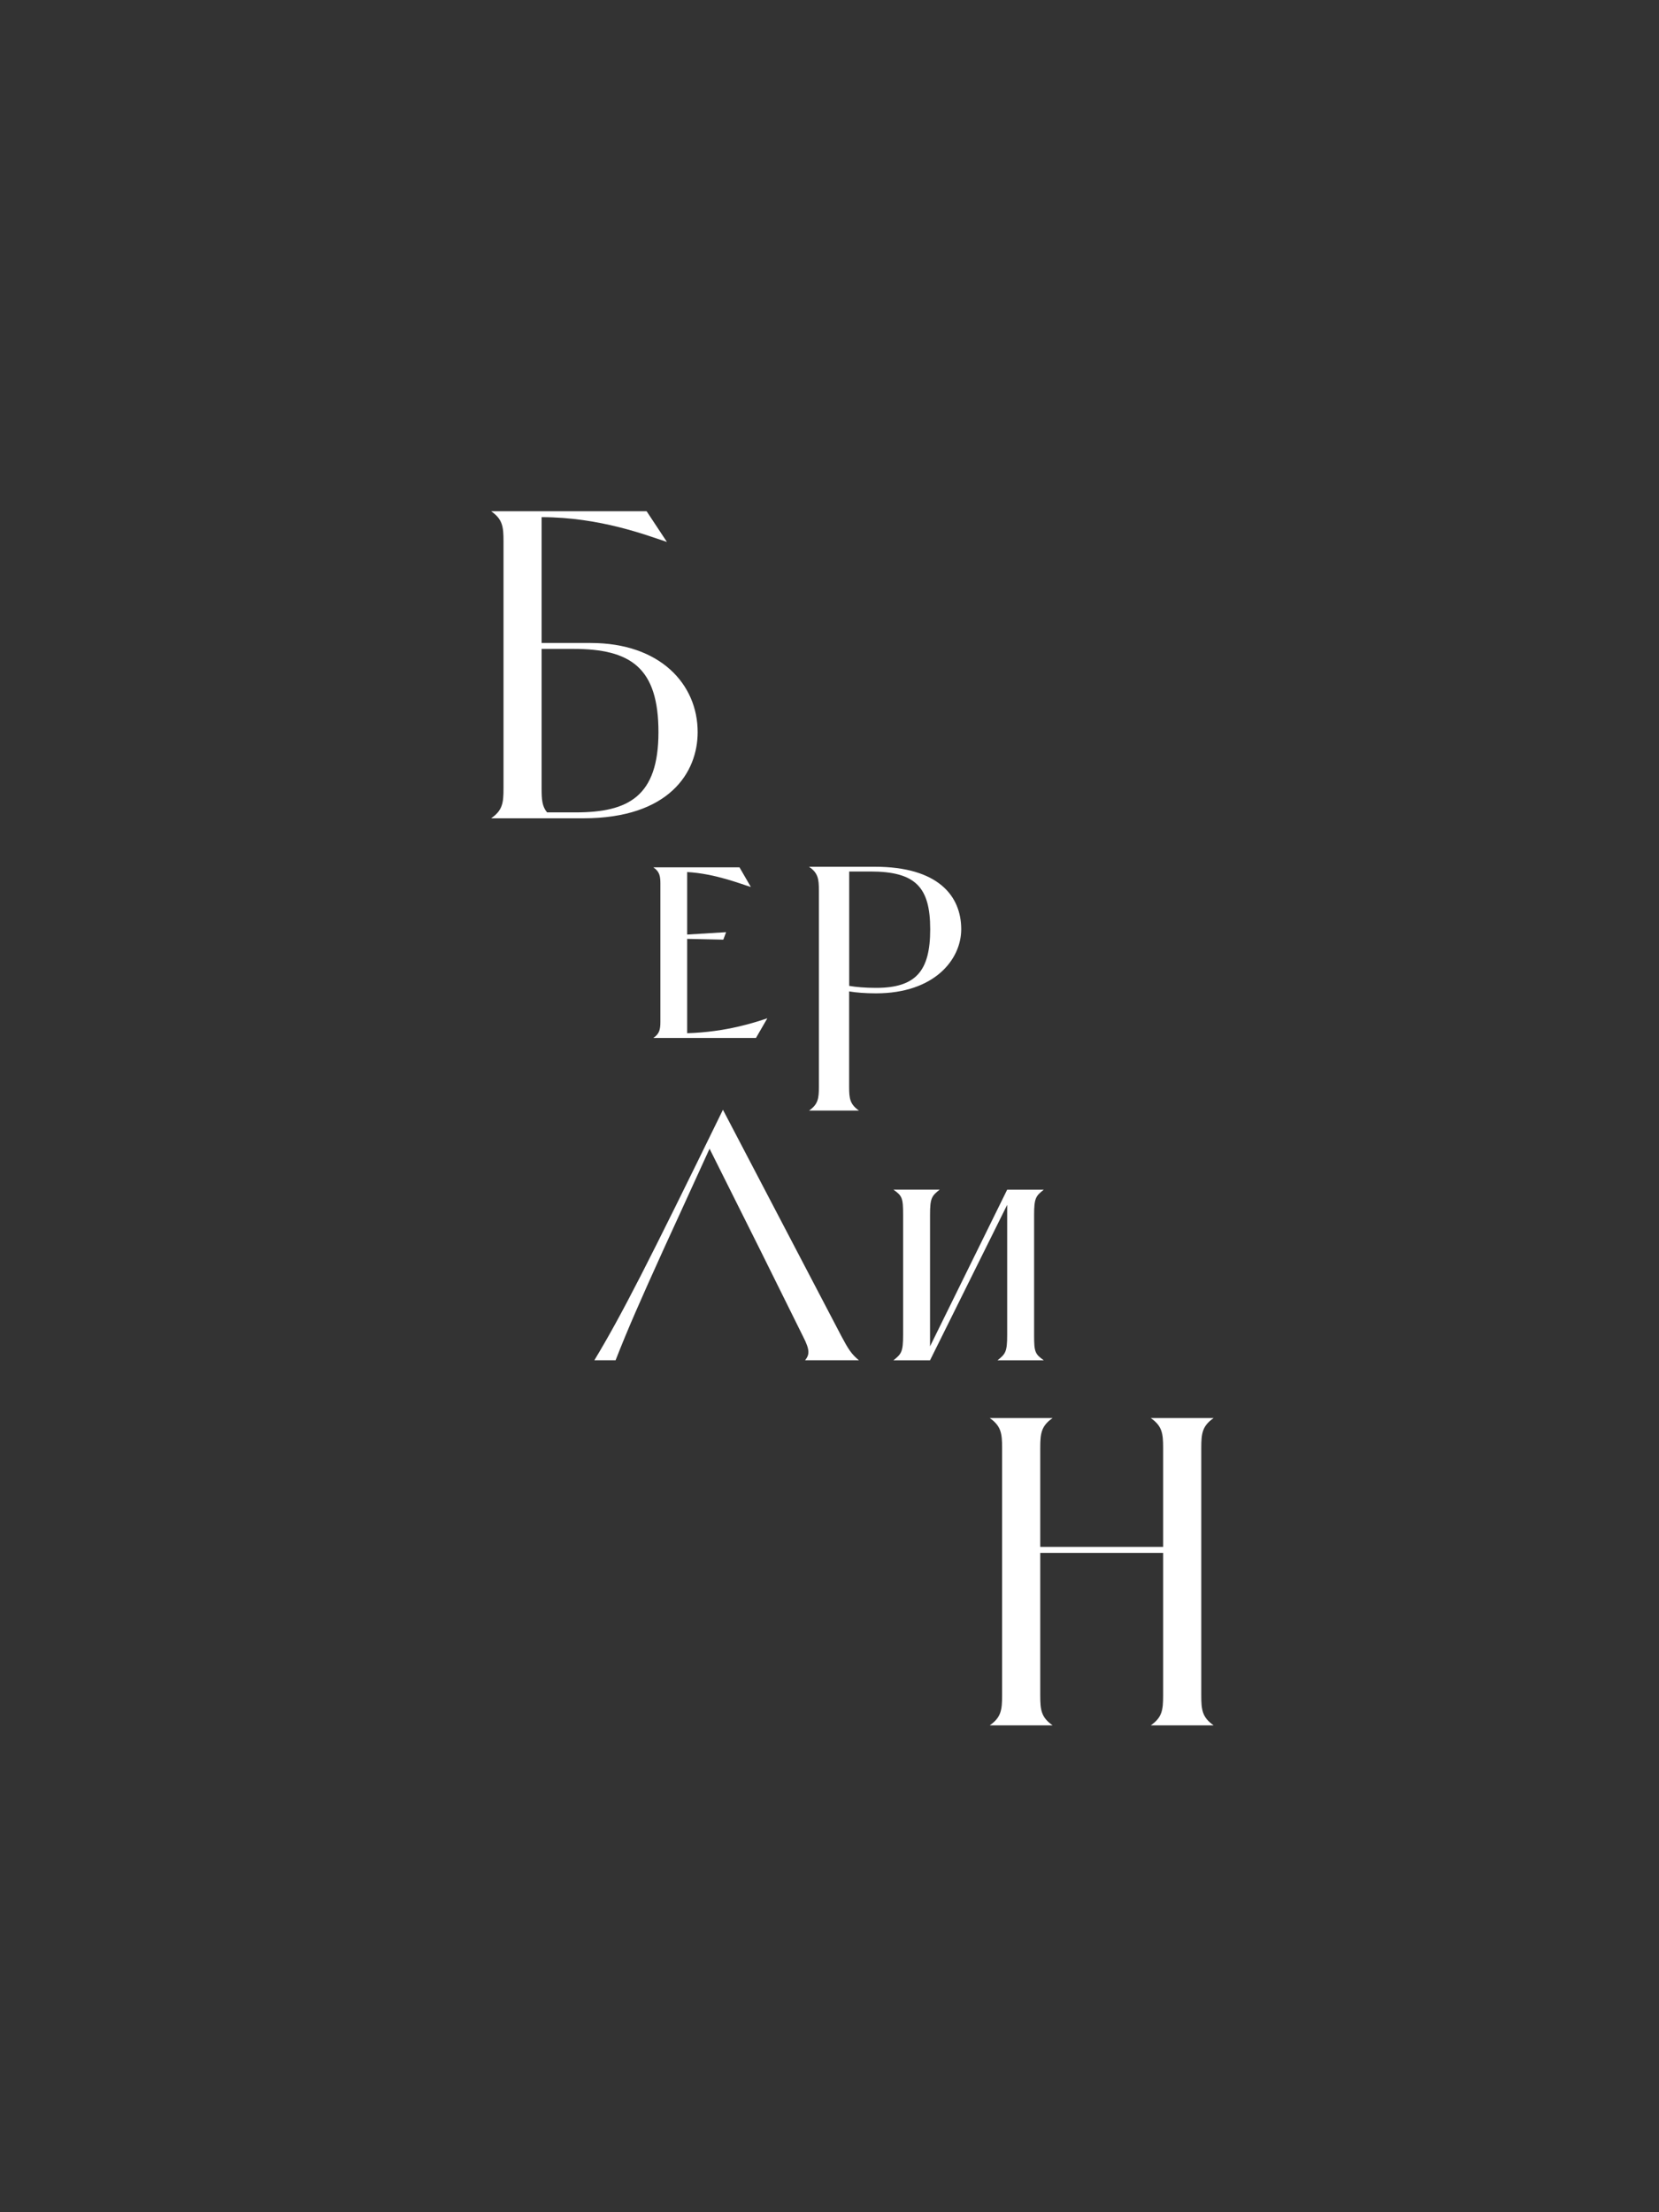 <?xml version="1.0" encoding="UTF-8"?><svg xmlns="http://www.w3.org/2000/svg" viewBox="0 0 300 400"><rect x="0" y="0" width="300" height="400" fill="#333333" stroke="none"/><defs><style>.cls-1{fill:#fff;}.cls-2{fill:none;}</style></defs><g id="Background"><rect class="cls-2" x="-50" y="50" width="400" height="300" transform="translate(-50 350) rotate(-90)"/></g><g id="Artwork"><path class="cls-1" d="M106.81,116.26h-8.87v-22.75c10.57,0,19.08,3.31,22.66,4.48l-3.67-5.55h-28.12c2.06,1.43,2.24,2.78,2.24,5.37v44.78c0,2.6-.18,3.94-2.24,5.37h16.66c15.58,0,20.69-8.33,20.69-15.58,0-8.69-6.8-16.12-19.34-16.12Zm-2.69,30.63h-5.19c-.9-1.07-.99-2.33-.99-4.3v-25.26h5.73c10.39,0,15.4,3.4,15.4,15.05s-5.46,14.51-14.96,14.51Z"/><path class="cls-1" d="M178.97,256.4h11.38c-2.06,1.43-2.24,2.78-2.24,5.38v17.92h22.22v-17.92c0-2.6-.18-3.94-2.24-5.38h11.38c-2.06,1.43-2.24,2.78-2.24,5.38v44.81c0,2.6,.18,3.94,2.24,5.38h-11.38c2.06-1.43,2.24-2.78,2.24-5.38v-25.81h-22.22v25.81c0,2.6,.18,3.94,2.24,5.38h-11.38c2.06-1.43,2.24-2.78,2.24-5.38v-44.81c0-2.6-.18-3.94-2.24-5.38Z"/><path class="cls-1" d="M146.31,156.72h11.87c11.45,0,15.64,5.26,15.64,11.3,0,5.47-4.84,11.59-15.43,11.59-1.92,0-3.63-.14-4.84-.35v17.28c0,2.06,.14,3.13,1.78,4.27h-9.03c1.64-1.14,1.78-2.2,1.78-4.27v-35.55c0-2.06-.14-3.13-1.78-4.27Zm7.25,.85v20.69c1.21,.21,2.92,.36,4.84,.36,7.18,0,9.81-2.99,9.81-10.59s-2.63-10.45-10.81-10.45h-3.84Z"/><path class="cls-1" d="M155.33,245.96c-1.35-1.07-1.99-2.13-3.13-4.27l-21.47-41.03c-13.51,27.66-18.27,37.04-23.25,45.29h3.84c2.13-5.47,4.48-10.81,8.67-20.05,0,0,5.12-11.16,8.32-18.2l9.1,18.2,7.82,15.78c1.28,2.49,1.14,3.27,.36,4.27h9.74Z"/><path class="cls-1" d="M133.72,156.82l2.06,3.56c-1.71-.5-6.4-2.42-11.52-2.7v11.3l7.04-.43-.5,1.35-6.54-.14v17.06c7.11-.21,12.37-1.99,14.5-2.7l-2.06,3.56h-18.56c1.14-.78,1.28-1.56,1.28-2.99v-24.88c0-1.42-.14-2.2-1.28-2.99h15.57Z"/><path class="cls-1" d="M187,241.4v-21.72c0-3.04,.3-3.42,1.75-4.57h-6.62l-13.95,28.33v-23.77c0-3.04,.3-3.42,1.75-4.57h-8.37c1.6,1.14,1.75,1.52,1.75,4.57v21.72c0,3.04-.3,3.42-1.75,4.57h6.62l13.95-28.11v23.54c0,3.04-.3,3.42-1.75,4.57h8.37c-1.6-1.14-1.75-1.52-1.75-4.57Z"/></g></svg>